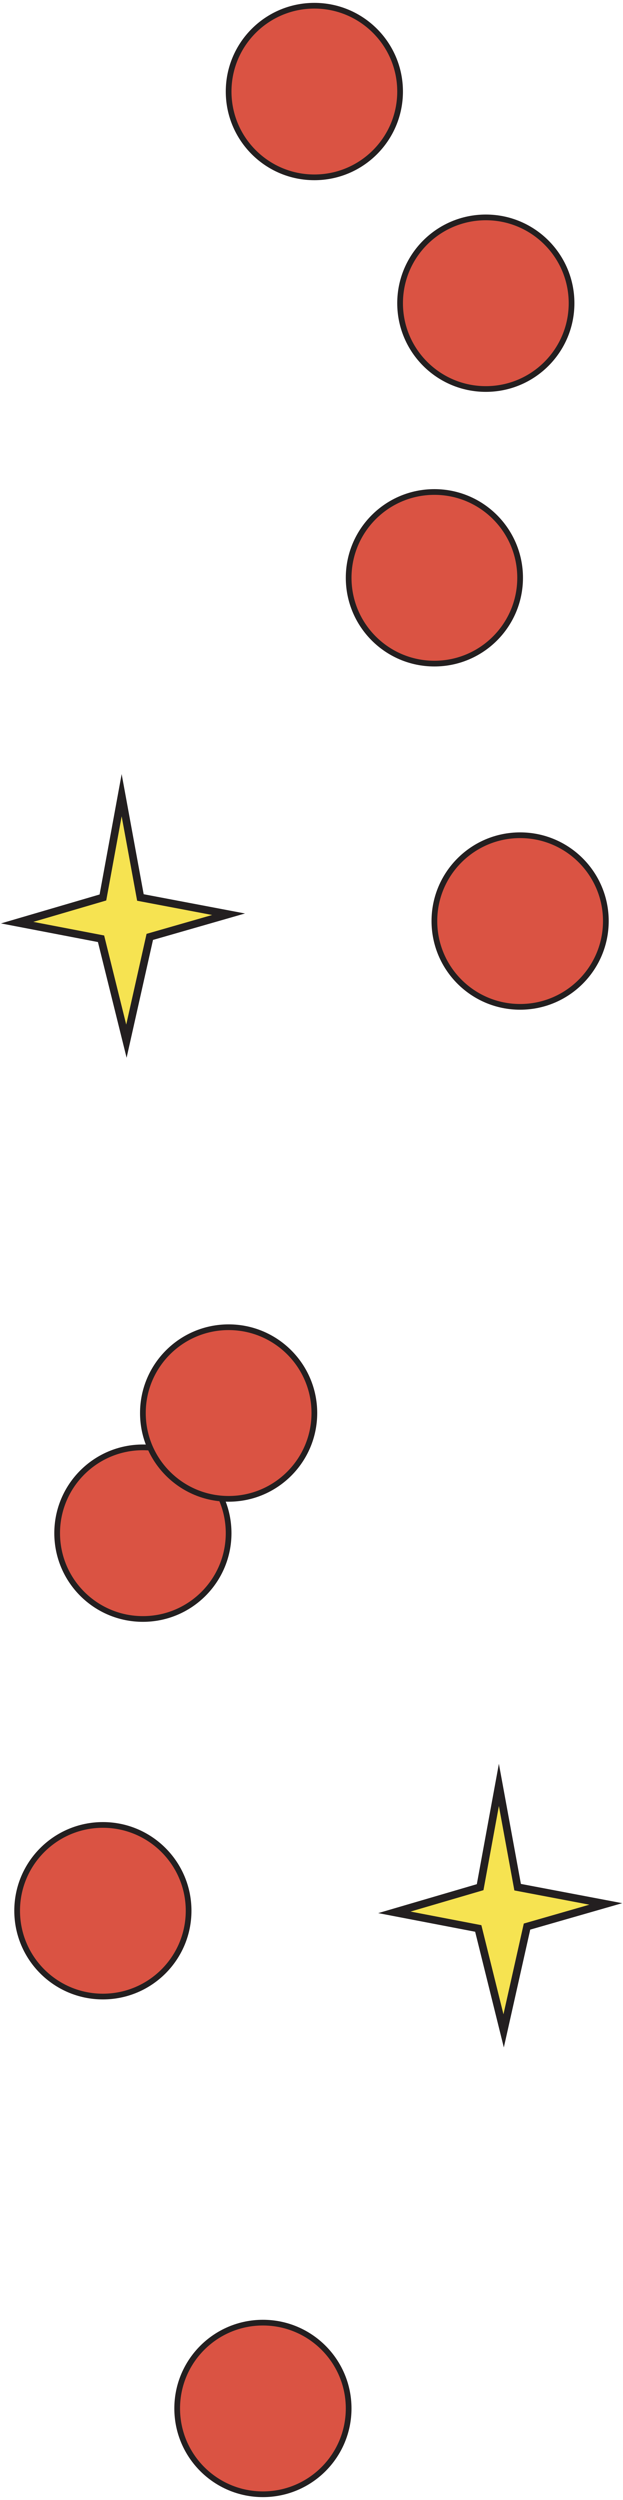 <svg width="109" height="437" viewBox="0 0 109 437" fill="none" xmlns="http://www.w3.org/2000/svg">
<path d="M55 31C63.284 31 70 24.284 70 16C70 7.716 63.284 1 55 1C46.716 1 40 7.716 40 16C40 24.284 46.716 31 55 31Z" fill="#DA5343" stroke="#231F20" stroke-miterlimit="10"/>
<path d="M85 68C93.284 68 100 61.284 100 53C100 44.716 93.284 38 85 38C76.716 38 70 44.716 70 53C70 61.284 76.716 68 85 68Z" fill="#DA5343" stroke="#231F20" stroke-miterlimit="10"/>
<path d="M76 116C84.284 116 91 109.284 91 101C91 92.716 84.284 86 76 86C67.716 86 61 92.716 61 101C61 109.284 67.716 116 76 116Z" fill="#DA5343" stroke="#231F20" stroke-miterlimit="10"/>
<path d="M91 176C99.284 176 106 169.284 106 161C106 152.716 99.284 146 91 146C82.716 146 76 152.716 76 161C76 169.284 82.716 176 91 176Z" fill="#DA5343" stroke="#231F20" stroke-miterlimit="10"/>
<path d="M25 283C33.284 283 40 276.284 40 268C40 259.716 33.284 253 25 253C16.716 253 10 259.716 10 268C10 276.284 16.716 283 25 283Z" fill="#DA5343" stroke="#231F20" stroke-miterlimit="10"/>
<path d="M21.285 139L18.005 156.881L3 161.279L17.677 164.098L22.117 182L26.206 163.77L39.992 159.809L24.566 156.881L21.285 139Z" fill="#F6E351" stroke="#231F20" stroke-width="1.333" stroke-miterlimit="10"/>
<path d="M87.285 312L84.005 329.881L69 334.279L83.677 337.098L88.117 355L92.206 336.77L105.992 332.809L90.566 329.881L87.285 312Z" fill="#F6E351" stroke="#231F20" stroke-width="1.333" stroke-miterlimit="10"/>
<path d="M40 262C48.284 262 55 255.284 55 247C55 238.716 48.284 232 40 232C31.716 232 25 238.716 25 247C25 255.284 31.716 262 40 262Z" fill="#DA5343" stroke="#231F20" stroke-miterlimit="10"/>
<path d="M18 349C26.284 349 33 342.284 33 334C33 325.716 26.284 319 18 319C9.716 319 3 325.716 3 334C3 342.284 9.716 349 18 349Z" fill="#DA5343" stroke="#231F20" stroke-miterlimit="10"/>
<path d="M46 436C54.284 436 61 429.284 61 421C61 412.716 54.284 406 46 406C37.716 406 31 412.716 31 421C31 429.284 37.716 436 46 436Z" fill="#DA5343" stroke="#231F20" stroke-miterlimit="10"/>
</svg>
